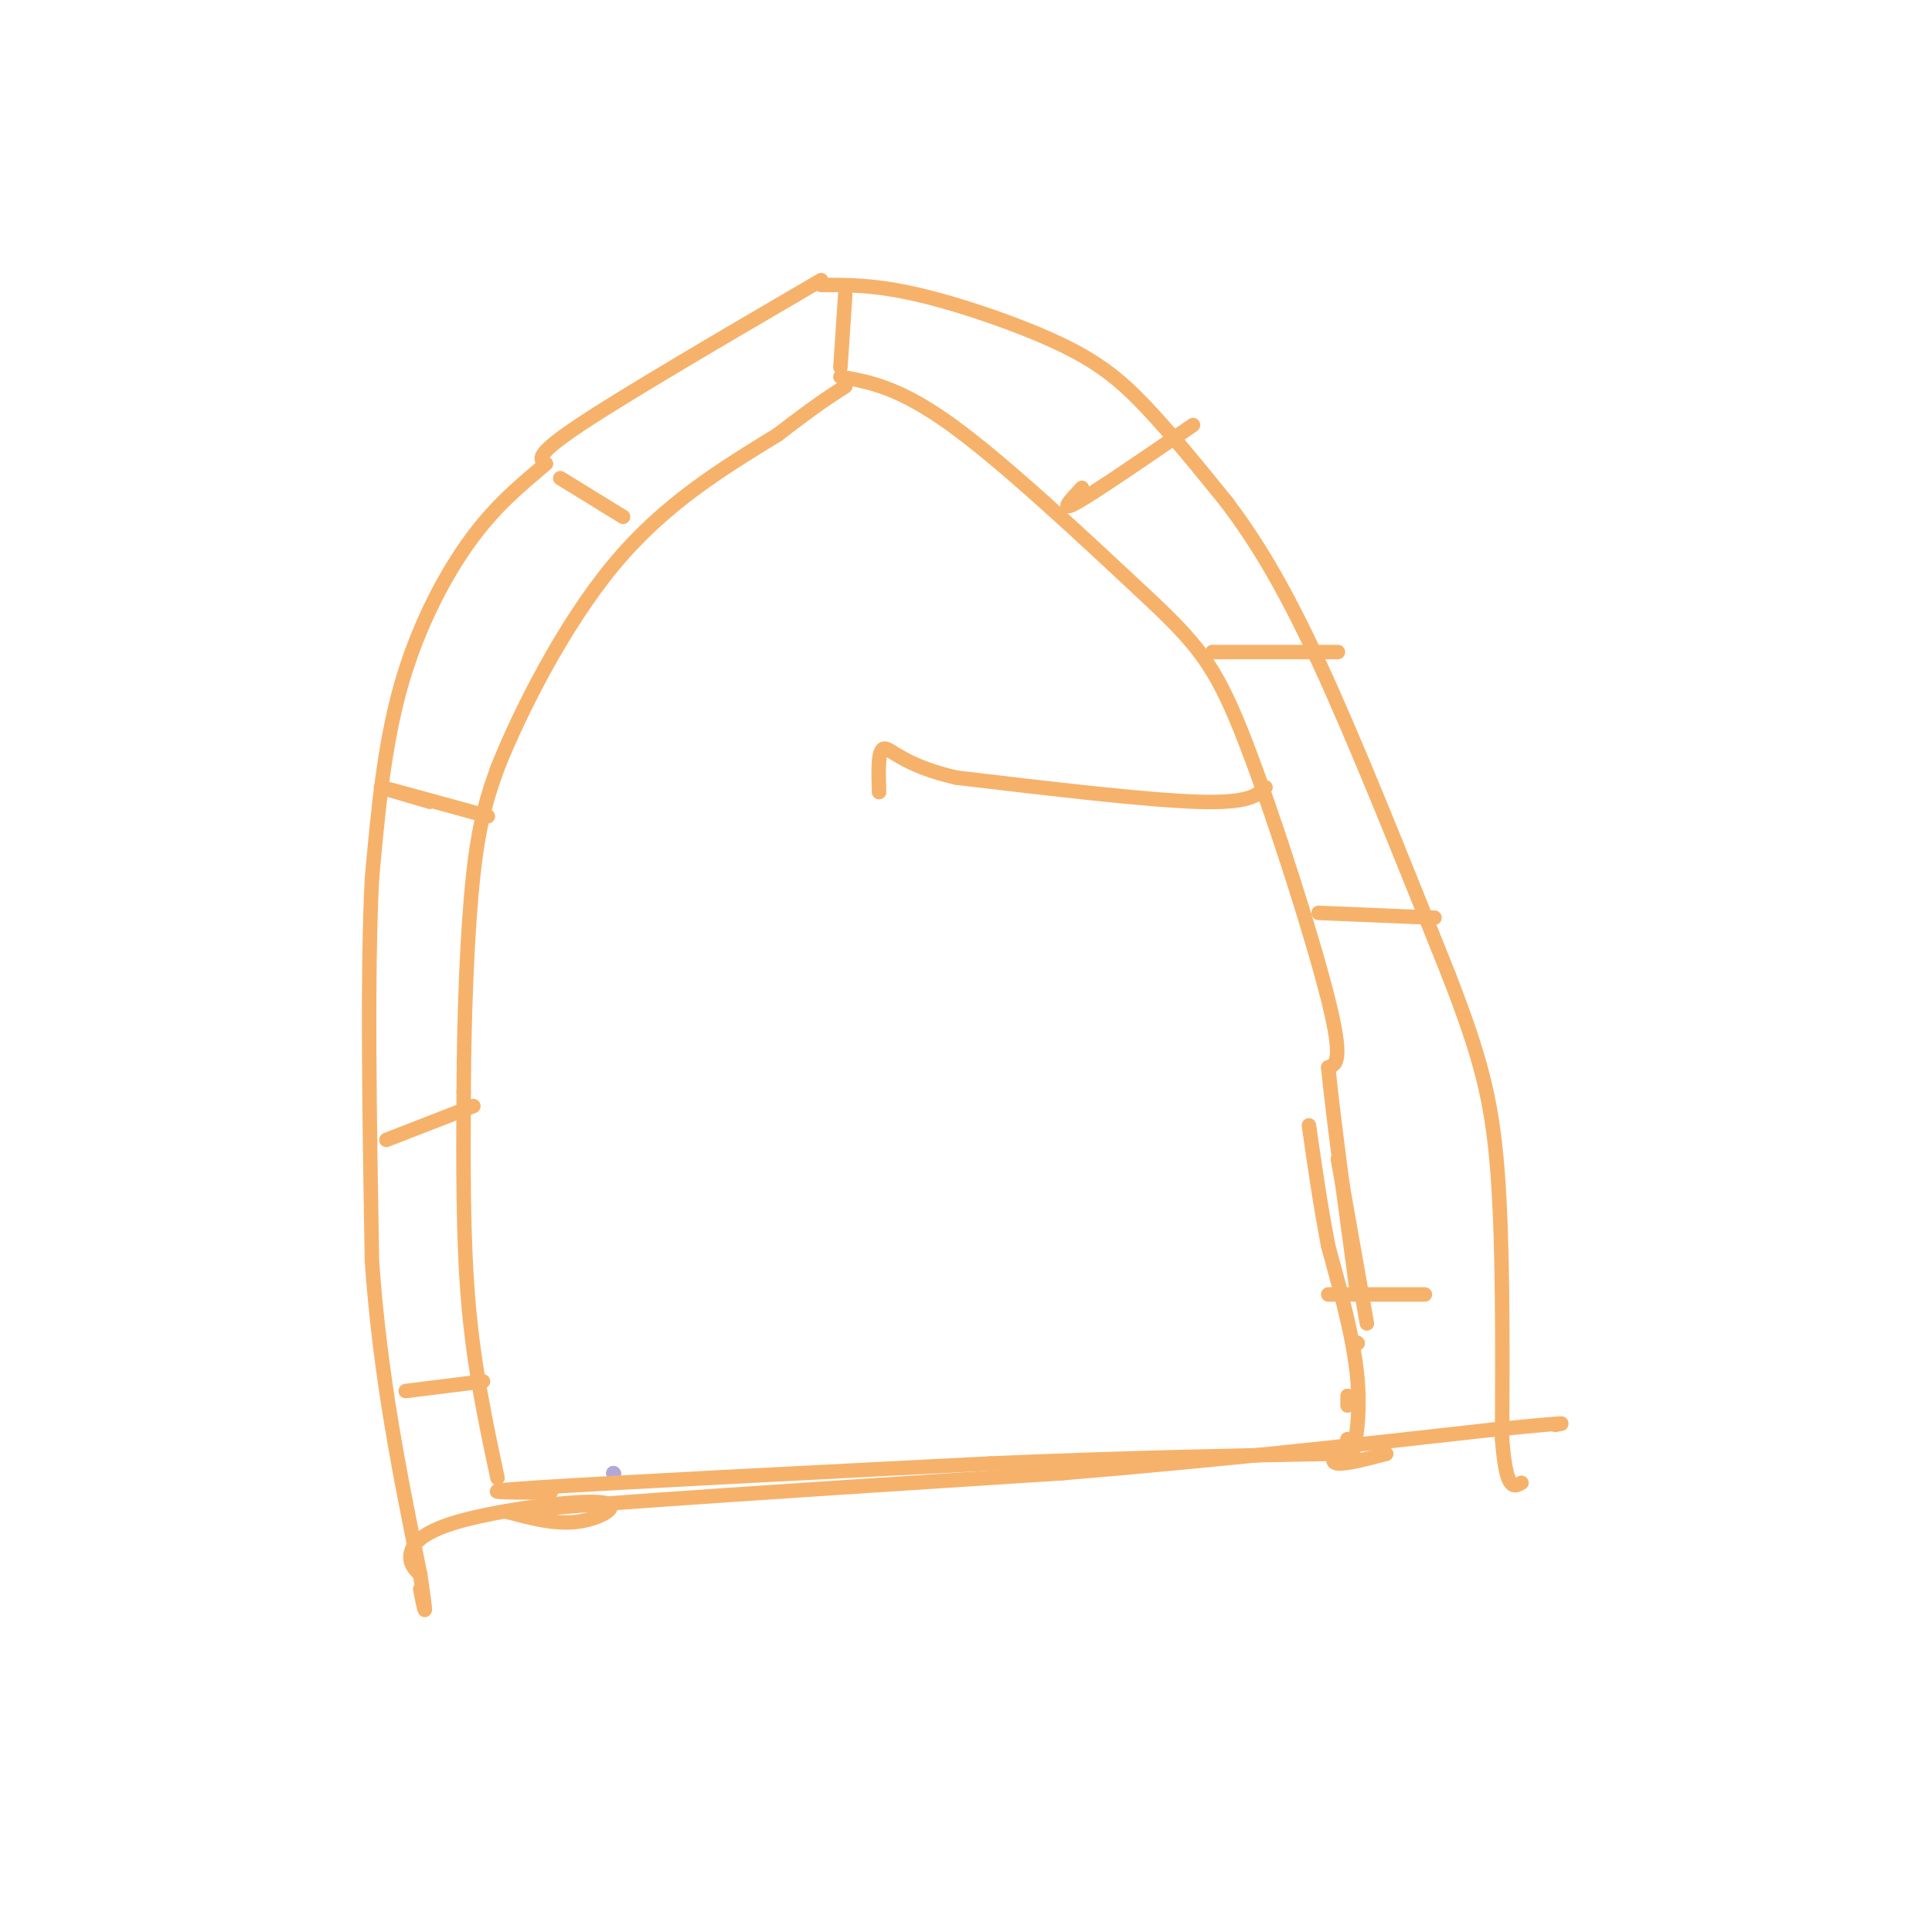 <svg viewBox='0 0 400 400' version='1.1' xmlns='http://www.w3.org/2000/svg' xmlns:xlink='http://www.w3.org/1999/xlink'><g fill='none' stroke='#b4a7d6' stroke-width='3' stroke-linecap='round' stroke-linejoin='round'><path d='M127,305c0.000,0.000 0.100,0.100 0.1,0.1'/><path d='M127,305c0.000,0.000 0.100,0.100 0.1,0.1'/></g>
<g fill='none' stroke='#f6b26b' stroke-width='3' stroke-linecap='round' stroke-linejoin='round'><path d='M114,309c-9.083,0.000 -18.167,0.000 -3,-1c15.167,-1.000 54.583,-3.000 94,-5'/><path d='M205,303c27.333,-1.167 48.667,-1.583 70,-2'/><path d='M103,306c-2.417,-11.333 -4.833,-22.667 -6,-36c-1.167,-13.333 -1.083,-28.667 -1,-44'/><path d='M96,226c0.067,-15.867 0.733,-33.533 2,-45c1.267,-11.467 3.133,-16.733 5,-22'/><path d='M103,159c4.600,-11.556 13.600,-29.444 24,-42c10.400,-12.556 22.200,-19.778 34,-27'/><path d='M161,90c8.000,-6.167 11.000,-8.083 14,-10'/><path d='M174,78c6.083,1.083 12.167,2.167 23,10c10.833,7.833 26.417,22.417 42,37'/><path d='M239,125c9.786,9.298 13.250,14.042 19,29c5.750,14.958 13.786,40.131 17,53c3.214,12.869 1.607,13.435 0,14'/><path d='M275,221c1.000,10.167 3.500,28.583 6,47'/><path d='M281,278c0.000,0.000 0.100,0.100 0.1,0.1'/><path d='M279,289c0.000,0.000 0.000,2.000 0,2'/><path d='M279,298c0.000,0.000 0.100,0.100 0.1,0.1'/><path d='M279,298c0.000,0.000 0.100,0.100 0.1,0.1'/><path d='M279,298c0.178,2.444 0.356,4.889 1,3c0.644,-1.889 1.756,-8.111 1,-16c-0.756,-7.889 -3.378,-17.444 -6,-27'/><path d='M275,258c-1.667,-8.667 -2.833,-16.833 -4,-25'/><path d='M283,274c0.000,0.000 -6.000,-34.000 -6,-34'/><path d='M277,300c-0.833,1.417 -1.667,2.833 0,3c1.667,0.167 5.833,-0.917 10,-2'/><path d='M170,58c-20.250,11.833 -40.500,23.667 -50,30c-9.500,6.333 -8.250,7.167 -7,8'/><path d='M113,96c-3.655,3.262 -9.292,7.417 -15,15c-5.708,7.583 -11.488,18.595 -15,31c-3.512,12.405 -4.756,26.202 -6,40'/><path d='M77,182c-1.000,19.833 -0.500,49.417 0,79'/><path d='M77,261c1.667,24.000 5.833,44.500 10,65'/><path d='M87,326c1.667,11.333 0.833,7.167 0,3'/><path d='M170,59c5.607,-0.018 11.214,-0.036 20,2c8.786,2.036 20.750,6.125 29,10c8.250,3.875 12.786,7.536 18,13c5.214,5.464 11.107,12.732 17,20'/><path d='M254,104c5.667,7.556 11.333,16.444 19,33c7.667,16.556 17.333,40.778 27,65'/><path d='M300,202c6.378,16.511 8.822,25.289 10,40c1.178,14.711 1.089,35.356 1,56'/><path d='M311,298c0.833,10.833 2.417,9.917 4,9'/><path d='M87,326c-1.091,-1.054 -2.182,-2.108 -2,-4c0.182,-1.892 1.636,-4.620 10,-7c8.364,-2.380 23.636,-4.410 29,-4c5.364,0.410 0.818,3.260 -4,4c-4.818,0.740 -9.909,-0.630 -15,-2'/><path d='M105,313c16.667,-1.667 65.833,-4.833 115,-8'/><path d='M220,305c34.000,-2.833 61.500,-5.917 89,-9'/><path d='M309,296c17.000,-1.667 15.000,-1.333 13,-1'/><path d='M84,288c0.000,0.000 16.000,-2.000 16,-2'/><path d='M80,236c0.000,0.000 18.000,-7.000 18,-7'/><path d='M89,166c-6.000,-1.750 -12.000,-3.500 -10,-3c2.000,0.500 12.000,3.250 22,6'/><path d='M116,99c0.000,0.000 13.000,8.000 13,8'/><path d='M175,61c0.000,0.000 -1.000,15.000 -1,15'/><path d='M224,101c-2.417,2.583 -4.833,5.167 -1,3c3.833,-2.167 13.917,-9.083 24,-16'/><path d='M251,135c0.000,0.000 26.000,0.000 26,0'/><path d='M273,189c0.000,0.000 24.000,1.000 24,1'/><path d='M275,268c0.000,0.000 20.000,0.000 20,0'/><path d='M262,163c-1.667,1.667 -3.333,3.333 -14,3c-10.667,-0.333 -30.333,-2.667 -50,-5'/><path d='M198,161c-11.067,-2.511 -13.733,-6.289 -15,-6c-1.267,0.289 -1.133,4.644 -1,9'/></g>
</svg>